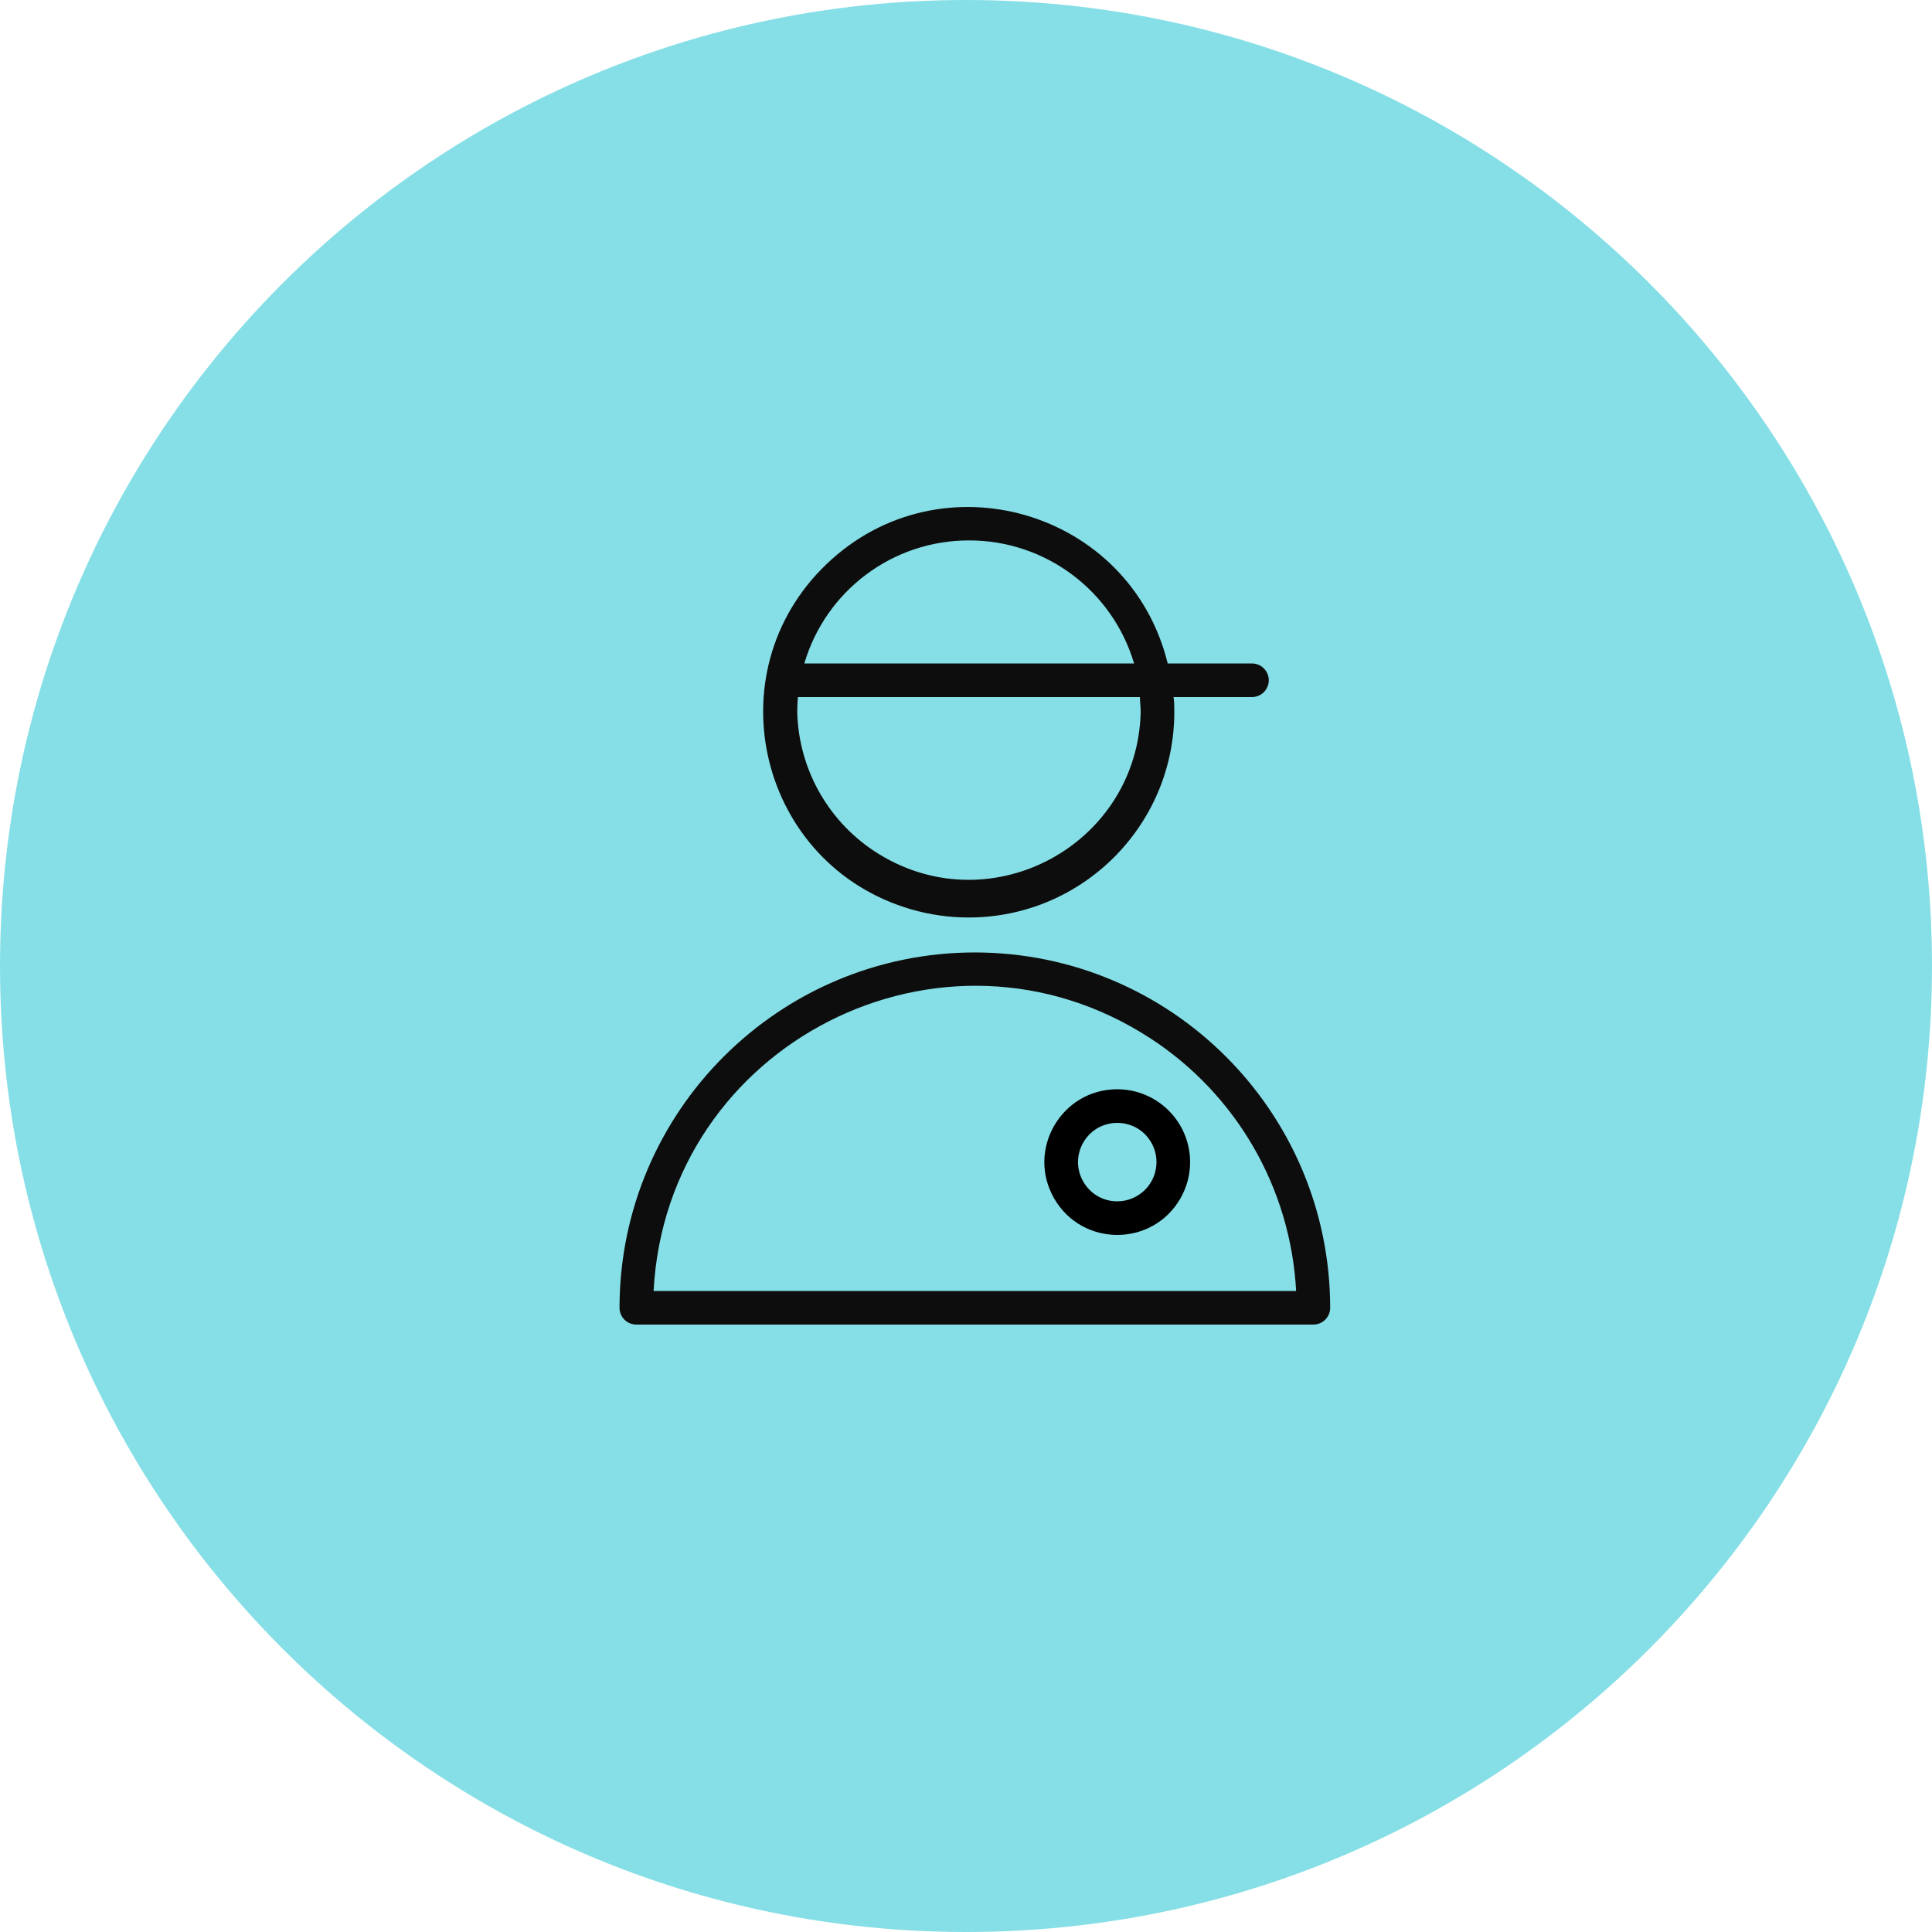 <?xml version="1.0" encoding="UTF-8"?> <svg xmlns="http://www.w3.org/2000/svg" viewBox="0 0 100.00 100.00" data-guides="{&quot;vertical&quot;:[],&quot;horizontal&quot;:[]}"><defs></defs><path fill="#86dfe6" stroke="none" fill-opacity="1" stroke-width="1" stroke-opacity="1" color="rgb(51, 51, 51)" fill-rule="evenodd" font-size-adjust="" x="0" y="0" width="100" height="100" rx="50" ry="50" id="tSvgd8bcb0cac8" title="Rectangle 4" d="M0 50C0 22.386 22.386 0 50 0C50 0 50 0 50 0C77.614 0 100 22.386 100 50C100 50 100 50 100 50C100 77.614 77.614 100 50 100C50 100 50 100 50 100C22.386 100 0 77.614 0 50Z" style="transform-origin: -5900px -4900px;"></path><path fill="#000000" stroke="#000000" fill-opacity="1" stroke-width="0" stroke-opacity="1" color="rgb(51, 51, 51)" fill-rule="evenodd" font-size-adjust="" id="tSvge7c9c99cb5" title="Path 8" d="M57.83 56.38C54.928 56.38 53.114 59.522 54.565 62.035C56.016 64.548 59.644 64.548 61.095 62.035C61.426 61.462 61.6 60.812 61.6 60.15C61.597 58.069 59.911 56.383 57.83 56.38ZM57.83 62.18C56.267 62.18 55.291 60.488 56.072 59.135C56.853 57.782 58.807 57.782 59.588 59.135C59.766 59.444 59.86 59.794 59.86 60.15C59.86 61.271 58.951 62.18 57.83 62.18Z"></path><path fill="#0d0d0d" stroke="#000000" fill-opacity="1" stroke-width="0" stroke-opacity="1" color="rgb(51, 51, 51)" fill-rule="evenodd" font-size-adjust="" id="tSvga2b18dcee5" title="Path 7" d="M50.458 49.298C40.305 49.308 32.076 57.536 32.066 67.69C32.066 68.171 32.456 68.56 32.936 68.56C44.618 68.56 56.299 68.56 67.98 68.56C68.46 68.56 68.85 68.171 68.85 67.69C68.837 57.538 60.61 49.311 50.458 49.298ZM33.83 66.82C34.506 54.019 48.786 46.751 59.533 53.737C63.998 56.639 66.806 61.502 67.087 66.82C56.001 66.82 44.915 66.82 33.83 66.82M50.151 47.489C56.017 47.482 60.773 42.73 60.782 36.863C60.782 36.596 60.782 36.341 60.742 36.08C62.095 36.08 63.448 36.08 64.802 36.08C65.471 36.08 65.89 35.355 65.555 34.775C65.4 34.506 65.112 34.34 64.802 34.34C63.348 34.34 61.894 34.34 60.44 34.34C58.493 26.4 48.681 23.545 42.779 29.201C36.876 34.857 39.309 44.782 47.159 47.066C48.131 47.349 49.138 47.491 50.151 47.489ZM50.151 27.972C54.097 27.965 57.577 30.557 58.7 34.34C53.01 34.34 47.32 34.34 41.631 34.34C42.747 30.563 46.212 27.968 50.151 27.972ZM41.3 36.08C47.2 36.08 53.101 36.08 59.002 36.08C59.002 36.335 59.042 36.596 59.042 36.863C58.867 43.705 51.351 47.793 45.513 44.22C42.941 42.646 41.342 39.877 41.265 36.863C41.265 36.596 41.277 36.335 41.3 36.08Z"></path></svg> 